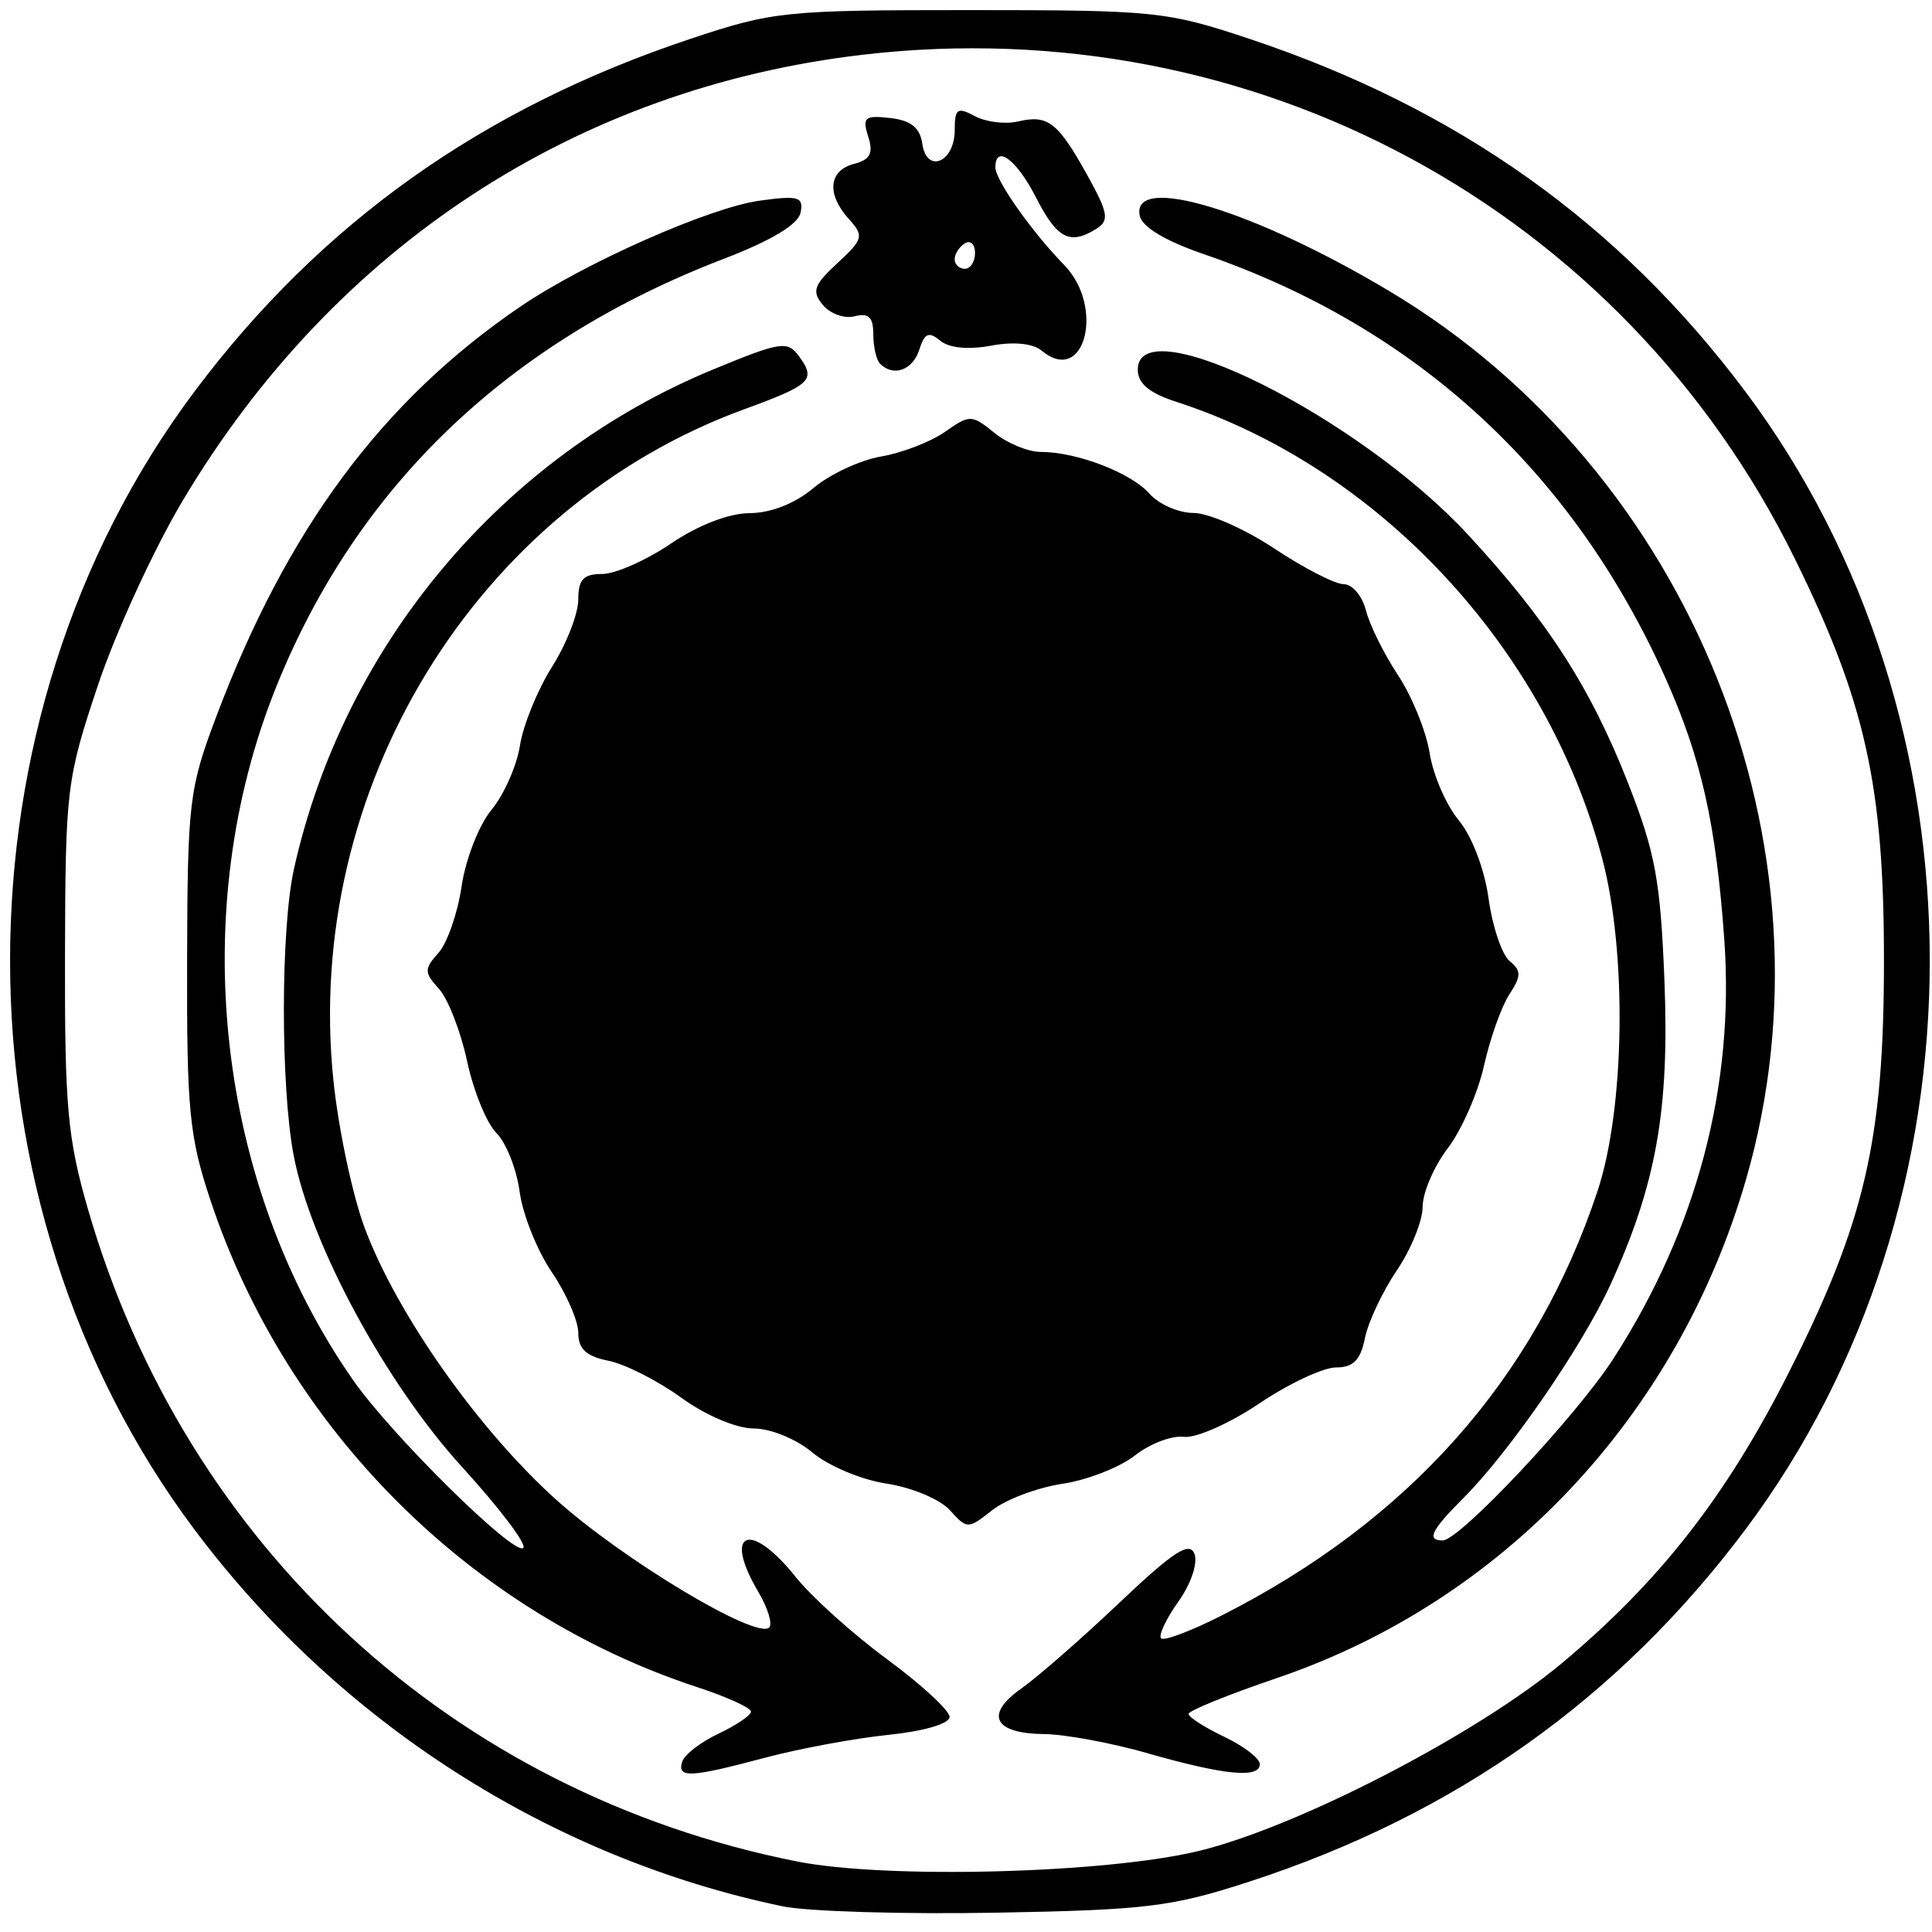 <?xml version="1.0" encoding="UTF-8" standalone="no"?>
<!-- Created with Inkscape (http://www.inkscape.org/) -->

<svg
   width="67mm"
   height="67mm"
   viewBox="0 0 67 67"
   version="1.1"
   id="svg37496"
   inkscape:version="1.1.1 (26b7af14f2, 2022-01-19)"
   sodipodi:docname="松葉会.svg"
   xmlns:inkscape="http://www.inkscape.org/namespaces/inkscape"
   xmlns:sodipodi="http://sodipodi.sourceforge.net/DTD/sodipodi-0.dtd"
   xmlns="http://www.w3.org/2000/svg"
   xmlns:svg="http://www.w3.org/2000/svg">
  <sodipodi:namedview
     id="namedview37498"
     pagecolor="#ffffff"
     bordercolor="#666666"
     borderopacity="1.0"
     inkscape:pageshadow="2"
     inkscape:pageopacity="0.0"
     inkscape:pagecheckerboard="0"
     inkscape:document-units="mm"
     showgrid="false"
     width="67mm"
     inkscape:zoom="1.0102273"
     inkscape:cx="-86.614173"
     inkscape:cy="-38.110236"
     inkscape:window-width="1368"
     inkscape:window-height="836"
     inkscape:window-x="72"
     inkscape:window-y="27"
     inkscape:window-maximized="1"
     inkscape:current-layer="layer1" />
  <defs
     id="defs37493" />
  <g
     inkscape:label="Layer 1"
     inkscape:groupmode="layer"
     id="layer1">
    <path
       style="fill:#000000;stroke-width:0.353"
       d="m 27.134,66.108 c -8.049,-1.68 -15.373,-6.371 -20.384,-13.056 -8.534,-11.385 -8.534,-28.096 0,-39.481 C 11.126,7.733 16.717,3.757 23.935,1.35 26.807,0.392 27.216,0.35 33.636,0.35 c 6.42,0 6.829,0.042 9.701,1 7.218,2.407 12.809,6.383 17.185,12.221 8.534,11.385 8.534,28.096 0,39.481 -4.39,5.857 -10.049,9.873 -17.185,12.198 -2.699,0.879 -3.581,0.987 -8.819,1.081 -3.201,0.057 -6.524,-0.043 -7.384,-0.222 z m 14.44,-1.918 c 3.444,-0.838 9.649,-4.049 12.605,-6.524 3.39,-2.838 5.694,-5.791 7.854,-10.067 2.647,-5.241 3.301,-8.07 3.301,-14.288 0,-6.068 -0.641,-8.958 -3.091,-13.935 C 56.272,7.246 43.477,0.322 29.938,1.896 c -9.958,1.158 -18.35,6.656 -23.599,15.461 -1.003,1.683 -2.33,4.572 -2.947,6.42 -1.083,3.24 -1.124,3.575 -1.138,9.357 -0.013,5.241 0.088,6.351 0.798,8.805 3.391,11.713 12.672,20.249 24.587,22.615 3.104,0.616 10.721,0.417 13.935,-0.365 z m -17.915,-3.097 c 0.075,-0.243 0.64,-0.679 1.256,-0.97 0.616,-0.291 1.124,-0.635 1.128,-0.765 0.004,-0.13 -0.826,-0.509 -1.844,-0.843 -7.891,-2.583 -14.272,-8.966 -16.908,-16.913 -0.728,-2.194 -0.817,-3.119 -0.803,-8.29 0.015,-5.51 0.069,-5.962 1.014,-8.467 2.45,-6.496 5.75,-10.946 10.536,-14.207 2.231,-1.52 6.57,-3.441 8.31,-3.68 1.347,-0.185 1.524,-0.132 1.415,0.416 -0.081,0.409 -1.012,0.968 -2.674,1.606 -7.464,2.865 -12.691,7.86 -15.499,14.812 -3.145,7.785 -2.101,17.249 2.653,24.066 1.338,1.919 5.603,6.124 5.904,5.822 0.126,-0.126 -0.826,-1.385 -2.115,-2.797 -2.655,-2.909 -5.273,-7.754 -5.851,-10.829 -0.454,-2.414 -0.447,-7.85 0.013,-9.918 1.728,-7.769 7.217,-14.305 14.555,-17.331 2.334,-0.962 2.56,-0.996 2.962,-0.447 0.598,0.818 0.423,0.986 -1.913,1.839 -9.301,3.397 -15.283,13.18 -14.235,23.277 0.175,1.687 0.664,3.989 1.086,5.116 1.119,2.986 3.924,6.969 6.624,9.405 2.309,2.084 6.967,4.88 7.403,4.444 0.121,-0.121 -0.049,-0.676 -0.379,-1.234 -1.243,-2.105 -0.282,-2.495 1.291,-0.523 0.554,0.695 1.983,1.981 3.175,2.859 1.192,0.877 2.167,1.777 2.167,2 0,0.235 -0.886,0.495 -2.117,0.622 -1.164,0.119 -3.092,0.477 -4.284,0.794 -2.603,0.693 -3.049,0.714 -2.871,0.136 z m 16.151,-0.29 c -1.261,-0.36 -2.879,-0.66 -3.595,-0.667 -1.751,-0.017 -2.081,-0.674 -0.795,-1.581 0.566,-0.399 2.099,-1.74 3.407,-2.98 1.867,-1.77 2.425,-2.133 2.596,-1.688 0.123,0.319 -0.122,1.043 -0.56,1.658 -0.427,0.6 -0.696,1.172 -0.597,1.271 0.099,0.099 1.029,-0.25 2.067,-0.775 6.53,-3.303 10.899,-8.227 13.064,-14.723 0.953,-2.858 1.032,-8.269 0.17,-11.534 -1.935,-7.328 -7.769,-13.582 -14.787,-15.854 -0.921,-0.298 -1.323,-0.634 -1.323,-1.106 0,-2.198 7.663,1.626 11.446,5.712 2.751,2.971 4.252,5.298 5.55,8.603 0.954,2.427 1.131,3.391 1.269,6.888 0.176,4.461 -0.286,7.054 -1.877,10.531 -0.98,2.141 -3.499,5.797 -5.094,7.392 -1.117,1.117 -1.29,1.471 -0.719,1.471 0.587,0 4.634,-4.31 5.92,-6.305 2.894,-4.491 4.206,-9.449 3.845,-14.532 -0.285,-4.017 -0.803,-6.315 -2.049,-9.091 -3.214,-7.163 -8.65,-12.152 -15.994,-14.677 -1.358,-0.467 -2.154,-0.947 -2.231,-1.344 -0.282,-1.471 3.986,-0.174 8.685,2.639 10.458,6.261 15.676,19.274 12.344,30.787 -2.375,8.205 -8.421,14.631 -16.277,17.298 -1.68,0.571 -3.055,1.129 -3.055,1.241 0,0.112 0.556,0.469 1.235,0.793 0.679,0.324 1.235,0.75 1.235,0.947 0,0.504 -1.217,0.388 -3.881,-0.372 z m -6.874,-8.436 c -0.338,-0.374 -1.323,-0.786 -2.187,-0.916 -0.865,-0.13 -2.02,-0.613 -2.568,-1.074 -0.557,-0.469 -1.456,-0.838 -2.039,-0.838 -0.601,0 -1.668,-0.453 -2.519,-1.07 -0.812,-0.588 -1.947,-1.164 -2.522,-1.279 -0.769,-0.154 -1.046,-0.409 -1.046,-0.965 0,-0.416 -0.414,-1.366 -0.921,-2.111 -0.506,-0.745 -1.007,-1.997 -1.112,-2.781 -0.105,-0.785 -0.468,-1.703 -0.806,-2.041 -0.338,-0.338 -0.796,-1.458 -1.017,-2.49 -0.221,-1.031 -0.659,-2.159 -0.974,-2.507 -0.519,-0.574 -0.521,-0.688 -0.019,-1.249 0.304,-0.34 0.666,-1.383 0.804,-2.318 0.138,-0.935 0.604,-2.126 1.036,-2.646 0.431,-0.52 0.875,-1.523 0.986,-2.23 0.111,-0.707 0.612,-1.934 1.112,-2.727 0.501,-0.793 0.91,-1.842 0.91,-2.331 0,-0.698 0.178,-0.889 0.829,-0.889 0.456,0 1.527,-0.473 2.381,-1.052 0.948,-0.643 2.013,-1.054 2.736,-1.058 0.736,-0.004 1.574,-0.335 2.215,-0.874 0.567,-0.477 1.622,-0.968 2.344,-1.091 0.722,-0.123 1.716,-0.507 2.21,-0.853 0.863,-0.606 0.928,-0.604 1.715,0.033 0.45,0.364 1.173,0.662 1.608,0.662 1.251,0 3.135,0.724 3.774,1.451 0.322,0.366 1.01,0.666 1.528,0.666 0.518,0 1.779,0.556 2.802,1.235 1.023,0.679 2.104,1.235 2.403,1.235 0.298,0 0.645,0.41 0.771,0.91 0.126,0.501 0.626,1.51 1.111,2.244 0.485,0.733 0.979,1.951 1.098,2.705 0.119,0.755 0.573,1.802 1.009,2.328 0.457,0.55 0.896,1.702 1.035,2.716 0.133,0.968 0.461,1.942 0.728,2.164 0.412,0.342 0.41,0.519 -0.011,1.164 -0.273,0.419 -0.668,1.532 -0.878,2.473 -0.21,0.941 -0.774,2.226 -1.254,2.856 -0.48,0.629 -0.872,1.543 -0.872,2.031 0,0.488 -0.405,1.484 -0.899,2.212 -0.494,0.729 -0.99,1.783 -1.102,2.342 -0.153,0.764 -0.404,1.018 -1.006,1.018 -0.441,0 -1.64,0.563 -2.663,1.252 -1.023,0.689 -2.198,1.208 -2.611,1.154 -0.413,-0.054 -1.177,0.237 -1.699,0.648 -0.522,0.41 -1.653,0.852 -2.515,0.981 -0.862,0.129 -1.954,0.54 -2.428,0.912 -0.85,0.668 -0.87,0.668 -1.477,-0.003 z m -2.416,-39.752 c -0.129,-0.129 -0.235,-0.591 -0.235,-1.025 0,-0.59 -0.162,-0.748 -0.642,-0.622 -0.353,0.092 -0.85,-0.083 -1.105,-0.39 -0.394,-0.475 -0.319,-0.692 0.504,-1.454 0.897,-0.831 0.926,-0.941 0.4,-1.523 -0.783,-0.865 -0.71,-1.686 0.17,-1.916 0.568,-0.148 0.682,-0.367 0.497,-0.95 -0.212,-0.667 -0.122,-0.743 0.762,-0.642 0.718,0.082 1.034,0.334 1.113,0.889 0.151,1.058 1.125,0.649 1.125,-0.472 0,-0.744 0.091,-0.808 0.698,-0.483 0.384,0.206 1.059,0.289 1.499,0.185 1.035,-0.243 1.38,0.024 2.403,1.867 0.719,1.295 0.767,1.568 0.326,1.847 -0.928,0.587 -1.374,0.36 -2.105,-1.073 -0.675,-1.324 -1.411,-1.868 -1.411,-1.044 0,0.438 1.273,2.243 2.381,3.376 1.428,1.459 0.715,4.212 -0.771,2.979 -0.31,-0.257 -0.976,-0.324 -1.763,-0.176 -0.785,0.147 -1.454,0.081 -1.761,-0.174 -0.394,-0.327 -0.543,-0.263 -0.725,0.313 -0.226,0.711 -0.895,0.952 -1.358,0.489 z m 3.293,-3.843 c 0,-0.302 -0.159,-0.452 -0.353,-0.332 -0.194,0.12 -0.353,0.367 -0.353,0.55 0,0.183 0.159,0.332 0.353,0.332 0.194,0 0.353,-0.247 0.353,-0.55 z"
       id="path38135" />
  </g>
</svg>
